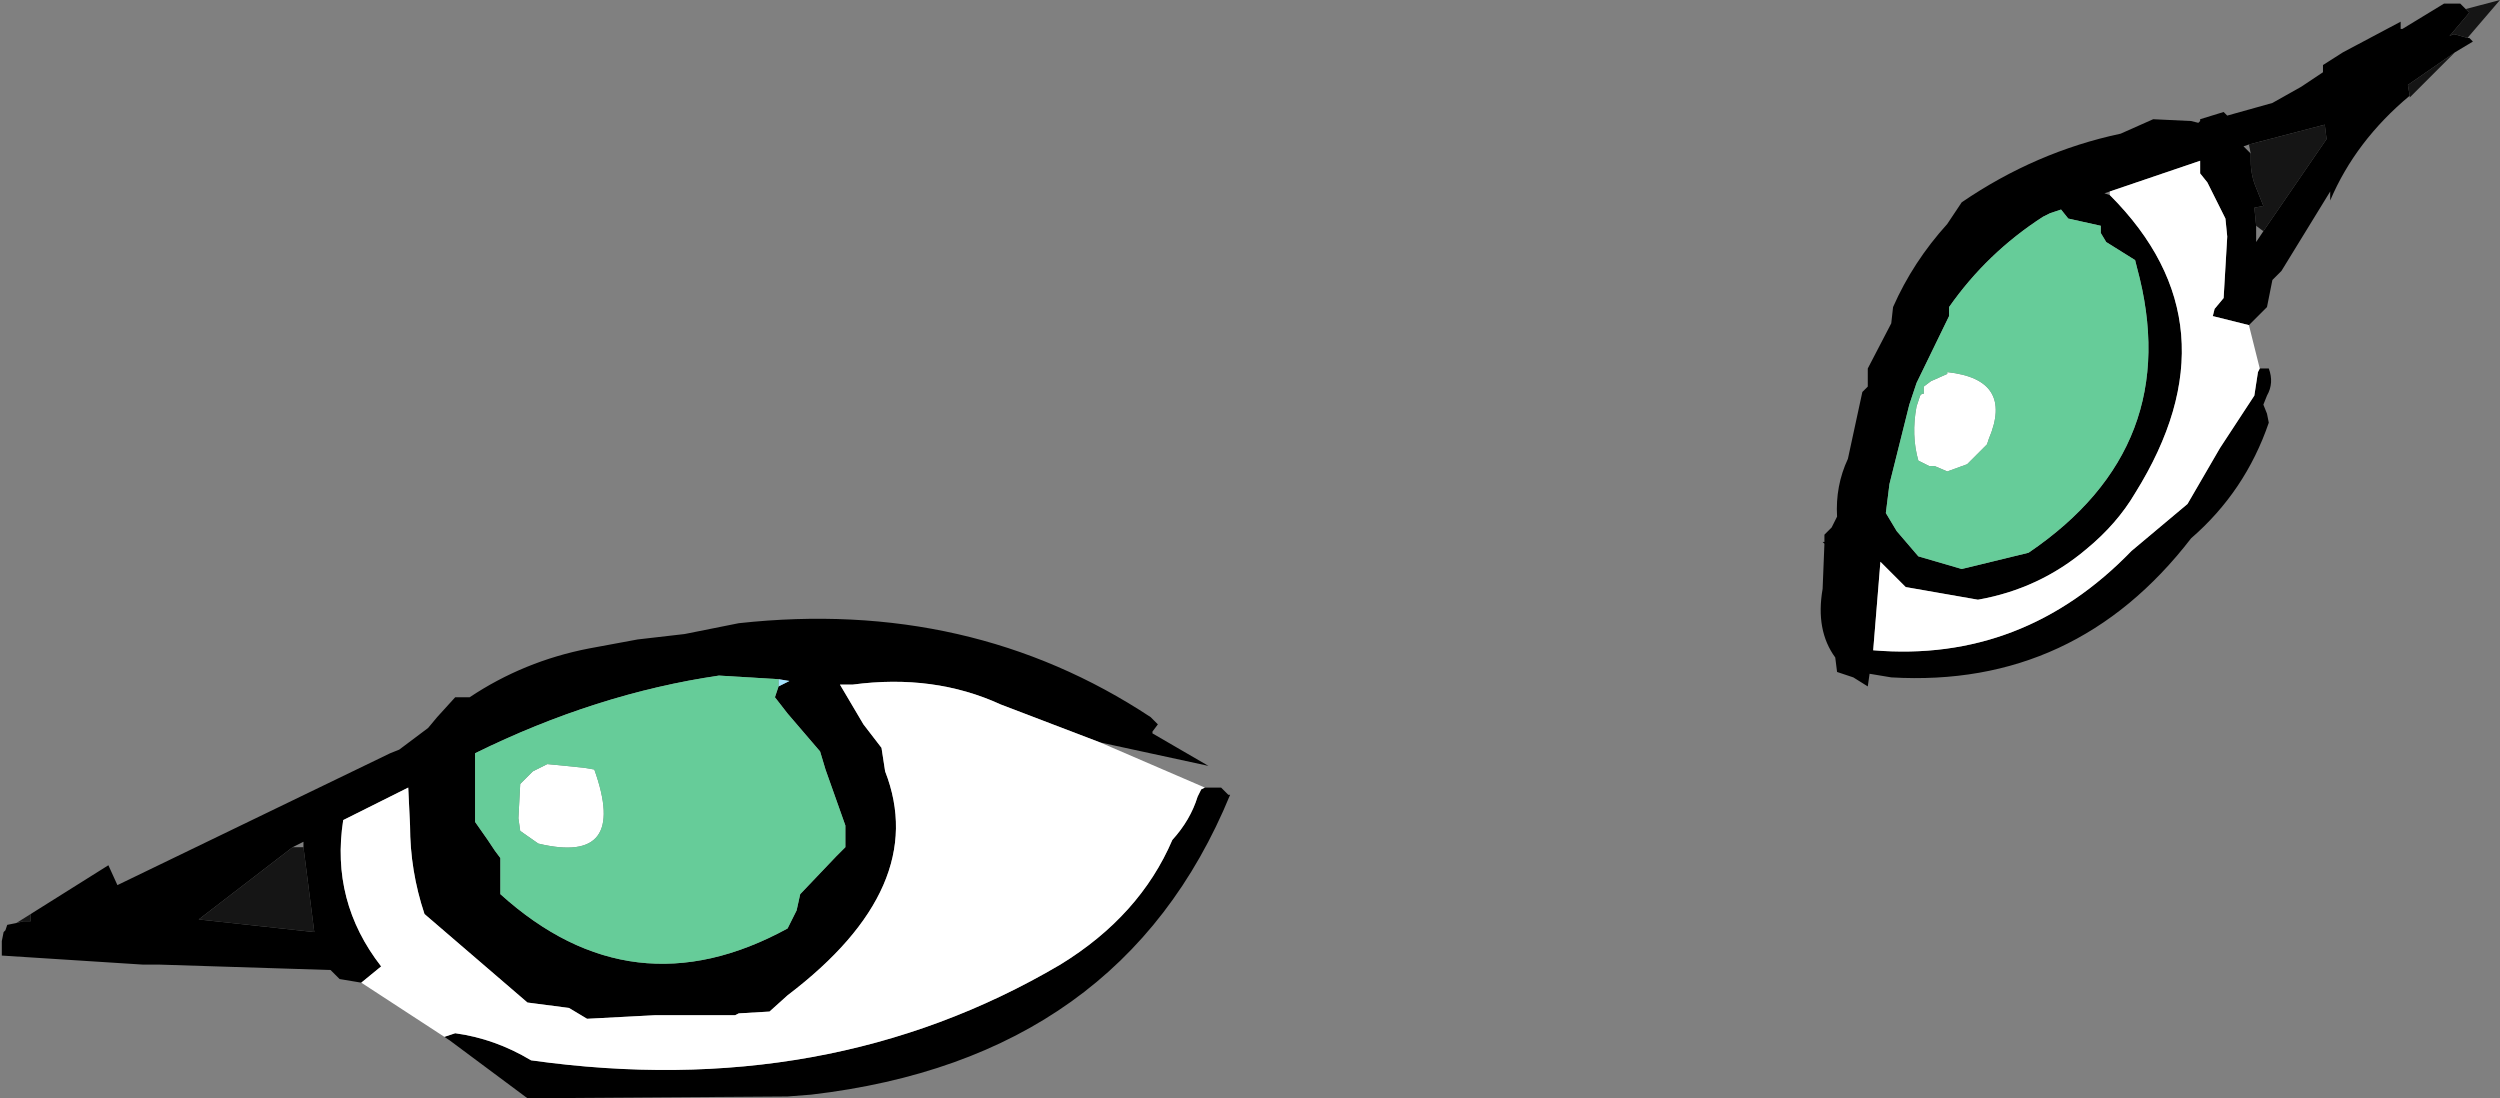 <?xml version="1.0" encoding="UTF-8" standalone="no"?>
<svg xmlns:xlink="http://www.w3.org/1999/xlink" height="30.4px" width="69.2px" xmlns="http://www.w3.org/2000/svg">
  <rect width="100%" height="100%" fill="#808080" stroke="none"/>
  <g transform="matrix(1.0, 0.0, 0.0, 1.0, 37.35, 16.45)">
    <path d="M30.9 -16.2 L31.85 -16.45 30.95 -15.4 30.6 -15.5 30.55 -15.5 30.45 -15.45 31.0 -16.1 30.9 -16.2 M30.6 -15.0 L29.35 -13.75 29.35 -13.8 29.3 -14.1 30.6 -15.0 M24.95 -12.2 L24.9 -12.45 27.0 -13.0 27.05 -12.6 25.3 -10.05 25.1 -10.2 25.05 -10.7 25.3 -10.75 25.1 -11.25 Q24.95 -11.6 24.95 -12.0 L24.95 -12.2 M-29.25 7.0 L-28.95 7.0 -28.65 9.35 -31.85 9.0 -31.2 8.5 -29.25 7.0 M-36.9 9.1 L-36.5 8.85 -36.5 9.05 -36.7 9.05 -36.9 9.1" fill="#151515" fill-rule="evenodd" stroke="none"/>
    <path d="M25.2 -6.25 L25.45 -6.25 Q25.6 -5.85 25.4 -5.5 L25.3 -5.25 25.4 -5.0 25.45 -4.75 Q24.8 -2.85 23.3 -1.55 20.1 2.6 15.0 2.3 L14.4 2.2 14.35 2.55 13.95 2.3 13.5 2.15 13.45 1.75 Q12.9 1.0 13.1 -0.15 L13.15 -1.4 13.1 -1.45 13.15 -1.45 13.15 -1.65 13.35 -1.85 13.5 -2.15 Q13.45 -3.0 13.8 -3.75 L14.2 -5.6 14.35 -5.75 14.35 -6.25 15.0 -7.5 15.05 -7.95 Q15.6 -9.2 16.55 -10.25 L16.95 -10.85 Q19.0 -12.25 21.35 -12.75 L22.25 -13.15 23.3 -13.1 23.5 -13.05 23.55 -13.1 23.55 -13.15 24.2 -13.35 24.3 -13.25 25.55 -13.6 26.35 -14.05 26.95 -14.45 26.95 -14.65 27.5 -15.0 29.1 -15.85 29.1 -15.65 29.15 -15.65 30.3 -16.35 30.6 -16.35 30.75 -16.35 30.9 -16.2 31.0 -16.1 30.45 -15.45 30.55 -15.5 30.6 -15.5 30.95 -15.4 31.0 -15.4 31.1 -15.3 30.6 -15.0 29.3 -14.1 29.35 -13.8 Q27.85 -12.55 27.15 -10.9 L27.15 -11.15 25.8 -8.95 25.55 -8.7 25.45 -8.2 25.4 -7.95 24.9 -7.45 23.9 -7.7 23.95 -7.9 24.2 -8.2 24.3 -9.9 24.25 -10.4 23.75 -11.4 23.55 -11.65 23.55 -12.0 21.05 -11.15 20.9 -11.1 21.05 -11.05 Q24.65 -7.45 21.75 -2.8 21.25 -1.95 20.4 -1.25 19.1 -0.15 17.4 0.15 L15.4 -0.2 14.7 -0.9 14.5 1.55 Q18.65 1.9 21.65 -1.2 L23.2 -2.5 24.1 -4.05 25.05 -5.5 25.15 -6.15 25.2 -6.25 M19.7 -10.65 L19.4 -10.55 19.2 -10.45 Q17.65 -9.45 16.6 -7.95 L16.6 -7.7 15.7 -5.85 15.6 -5.55 15.5 -5.25 14.95 -3.05 14.85 -2.25 15.15 -1.75 15.75 -1.05 16.95 -0.7 18.8 -1.15 Q23.15 -4.1 21.8 -9.05 L21.75 -9.25 20.95 -9.75 20.8 -10.0 20.8 -10.2 19.9 -10.4 19.7 -10.65 M24.9 -12.45 L24.75 -12.4 24.95 -12.2 24.95 -12.0 Q24.95 -11.6 25.1 -11.25 L25.3 -10.75 25.05 -10.7 25.1 -10.2 25.1 -9.75 25.3 -10.05 27.05 -12.6 27.0 -13.0 24.9 -12.45 M-25.05 12.25 L-24.75 12.15 Q-23.65 12.3 -22.65 12.9 -14.45 14.05 -8.0 10.25 -5.8 8.9 -4.9 6.8 -4.4 6.25 -4.2 5.6 L-4.1 5.4 -4.0 5.35 -3.95 5.35 -3.55 5.35 -3.5 5.4 -3.35 5.55 -3.3 5.55 Q-6.3 12.85 -14.9 13.85 L-15.55 13.9 -22.75 13.95 -24.9 12.35 -25.05 12.25 M-6.9 4.1 L-9.65 3.05 Q-11.5 2.2 -13.75 2.5 L-14.1 2.5 -13.45 3.6 -12.95 4.25 -12.85 4.9 Q-11.6 8.1 -15.55 11.1 L-16.05 11.55 -16.9 11.6 -17.0 11.65 -19.2 11.65 -21.1 11.75 -21.6 11.45 -22.75 11.3 -25.6 8.85 Q-26.0 7.65 -26.0 6.4 L-26.05 5.35 -27.85 6.25 Q-28.2 8.5 -26.8 10.3 L-27.35 10.75 -27.95 10.65 -28.1 10.5 -28.2 10.4 -32.95 10.25 -33.4 10.25 -37.3 10.0 -37.3 9.85 -37.3 9.6 -37.25 9.35 -37.2 9.3 -37.15 9.15 -36.9 9.1 -36.7 9.05 -36.5 9.05 -36.5 8.85 -34.35 7.5 -34.1 8.05 -26.55 4.4 -26.3 4.3 -25.5 3.7 -25.25 3.4 -24.75 2.85 -24.35 2.85 Q-22.85 1.85 -21.05 1.5 L-19.7 1.25 -18.4 1.1 -16.9 0.8 Q-10.5 0.1 -5.5 3.4 L-5.3 3.6 -5.45 3.8 -5.45 3.85 -3.9 4.75 -6.9 4.1 M-15.8 2.35 L-17.45 2.25 Q-20.85 2.75 -24.2 4.4 L-24.2 5.35 -24.2 6.3 -23.85 6.8 -23.65 7.1 -23.5 7.3 -23.5 7.8 -23.5 8.3 Q-19.85 11.6 -15.55 9.25 L-15.3 8.75 -15.2 8.3 -14.2 7.25 -13.95 7.0 -13.95 6.4 -14.5 4.85 -14.65 4.35 -15.55 3.3 -15.9 2.85 -15.8 2.55 -15.5 2.4 -15.8 2.35 M-28.95 7.0 L-28.95 6.85 -29.25 7.0 -31.2 8.5 -31.85 9.0 -28.65 9.35 -28.95 7.0" fill="#000000" fill-rule="evenodd" stroke="none"/>
    <path d="M24.9 -7.45 L25.2 -6.25 25.15 -6.15 25.05 -5.5 24.1 -4.05 23.2 -2.5 21.65 -1.2 Q18.65 1.9 14.5 1.55 L14.7 -0.9 15.4 -0.2 17.4 0.15 Q19.1 -0.15 20.4 -1.25 21.25 -1.95 21.75 -2.8 24.65 -7.45 21.05 -11.05 L21.05 -11.15 23.55 -12.0 23.55 -11.65 23.75 -11.4 24.25 -10.4 24.3 -9.9 24.2 -8.2 23.95 -7.9 23.9 -7.7 24.9 -7.45 M16.55 -6.15 Q18.4 -5.95 17.7 -4.3 L17.65 -4.15 17.1 -3.6 16.55 -3.4 16.2 -3.55 16.15 -3.55 16.05 -3.55 15.75 -3.7 Q15.55 -4.4 15.7 -5.2 L15.8 -5.5 15.85 -5.55 15.9 -5.55 15.9 -5.75 16.1 -5.9 16.55 -6.1 16.55 -6.15 M-4.0 5.35 L-4.1 5.4 -4.2 5.6 Q-4.4 6.25 -4.9 6.8 -5.8 8.9 -8.0 10.25 -14.45 14.05 -22.65 12.9 -23.65 12.3 -24.75 12.15 L-25.05 12.25 -27.35 10.75 -26.8 10.3 Q-28.2 8.5 -27.85 6.25 L-26.05 5.35 -26.0 6.4 Q-26.0 7.65 -25.6 8.85 L-22.75 11.3 -21.6 11.45 -21.1 11.75 -19.2 11.65 -17.0 11.65 -16.9 11.6 -16.05 11.55 -15.55 11.1 Q-11.6 8.1 -12.85 4.9 L-12.95 4.25 -13.45 3.6 -14.1 2.5 -13.75 2.5 Q-11.5 2.2 -9.65 3.05 L-6.9 4.1 -4.0 5.35 M-22.6 4.9 L-22.2 4.7 -21.2 4.8 -20.9 4.85 Q-19.95 7.5 -22.45 6.9 L-22.95 6.55 -23.0 6.2 -22.95 5.25 -22.6 4.9" fill="#ffffff" fill-rule="evenodd" stroke="none"/>
    <path d="M-15.8 2.55 L-15.8 2.35 -15.5 2.4 -15.8 2.55" fill="#a5e3fe" fill-rule="evenodd" stroke="none"/>
    <path d="M19.7 -10.65 L19.9 -10.4 20.8 -10.2 20.8 -10.0 20.95 -9.75 21.75 -9.25 21.8 -9.05 Q23.15 -4.1 18.8 -1.15 L16.95 -0.7 15.75 -1.05 15.15 -1.75 14.85 -2.25 14.95 -3.05 15.5 -5.25 15.6 -5.55 15.7 -5.85 16.6 -7.7 16.6 -7.95 Q17.65 -9.45 19.2 -10.45 L19.4 -10.55 19.7 -10.65 M16.55 -6.15 L16.55 -6.1 16.1 -5.9 15.9 -5.75 15.9 -5.55 15.85 -5.55 15.8 -5.5 15.7 -5.2 Q15.55 -4.4 15.75 -3.7 L16.05 -3.55 16.15 -3.55 16.2 -3.55 16.55 -3.4 17.1 -3.6 17.65 -4.15 17.7 -4.3 Q18.4 -5.95 16.55 -6.15 M-15.8 2.55 L-15.9 2.85 -15.55 3.3 -14.65 4.35 -14.5 4.85 -13.95 6.4 -13.95 7.0 -14.2 7.25 -15.2 8.3 -15.3 8.75 -15.55 9.25 Q-19.85 11.6 -23.5 8.3 L-23.5 7.8 -23.5 7.3 -23.65 7.1 -23.85 6.8 -24.2 6.3 -24.2 5.35 -24.2 4.4 Q-20.85 2.75 -17.45 2.25 L-15.8 2.35 -15.8 2.55 M-22.6 4.9 L-22.95 5.25 -23.0 6.2 -22.95 6.55 -22.45 6.9 Q-19.95 7.5 -20.9 4.85 L-21.2 4.8 -22.2 4.7 -22.6 4.9" fill="#66cc99" fill-rule="evenodd" stroke="none"/>
  </g>
</svg>
